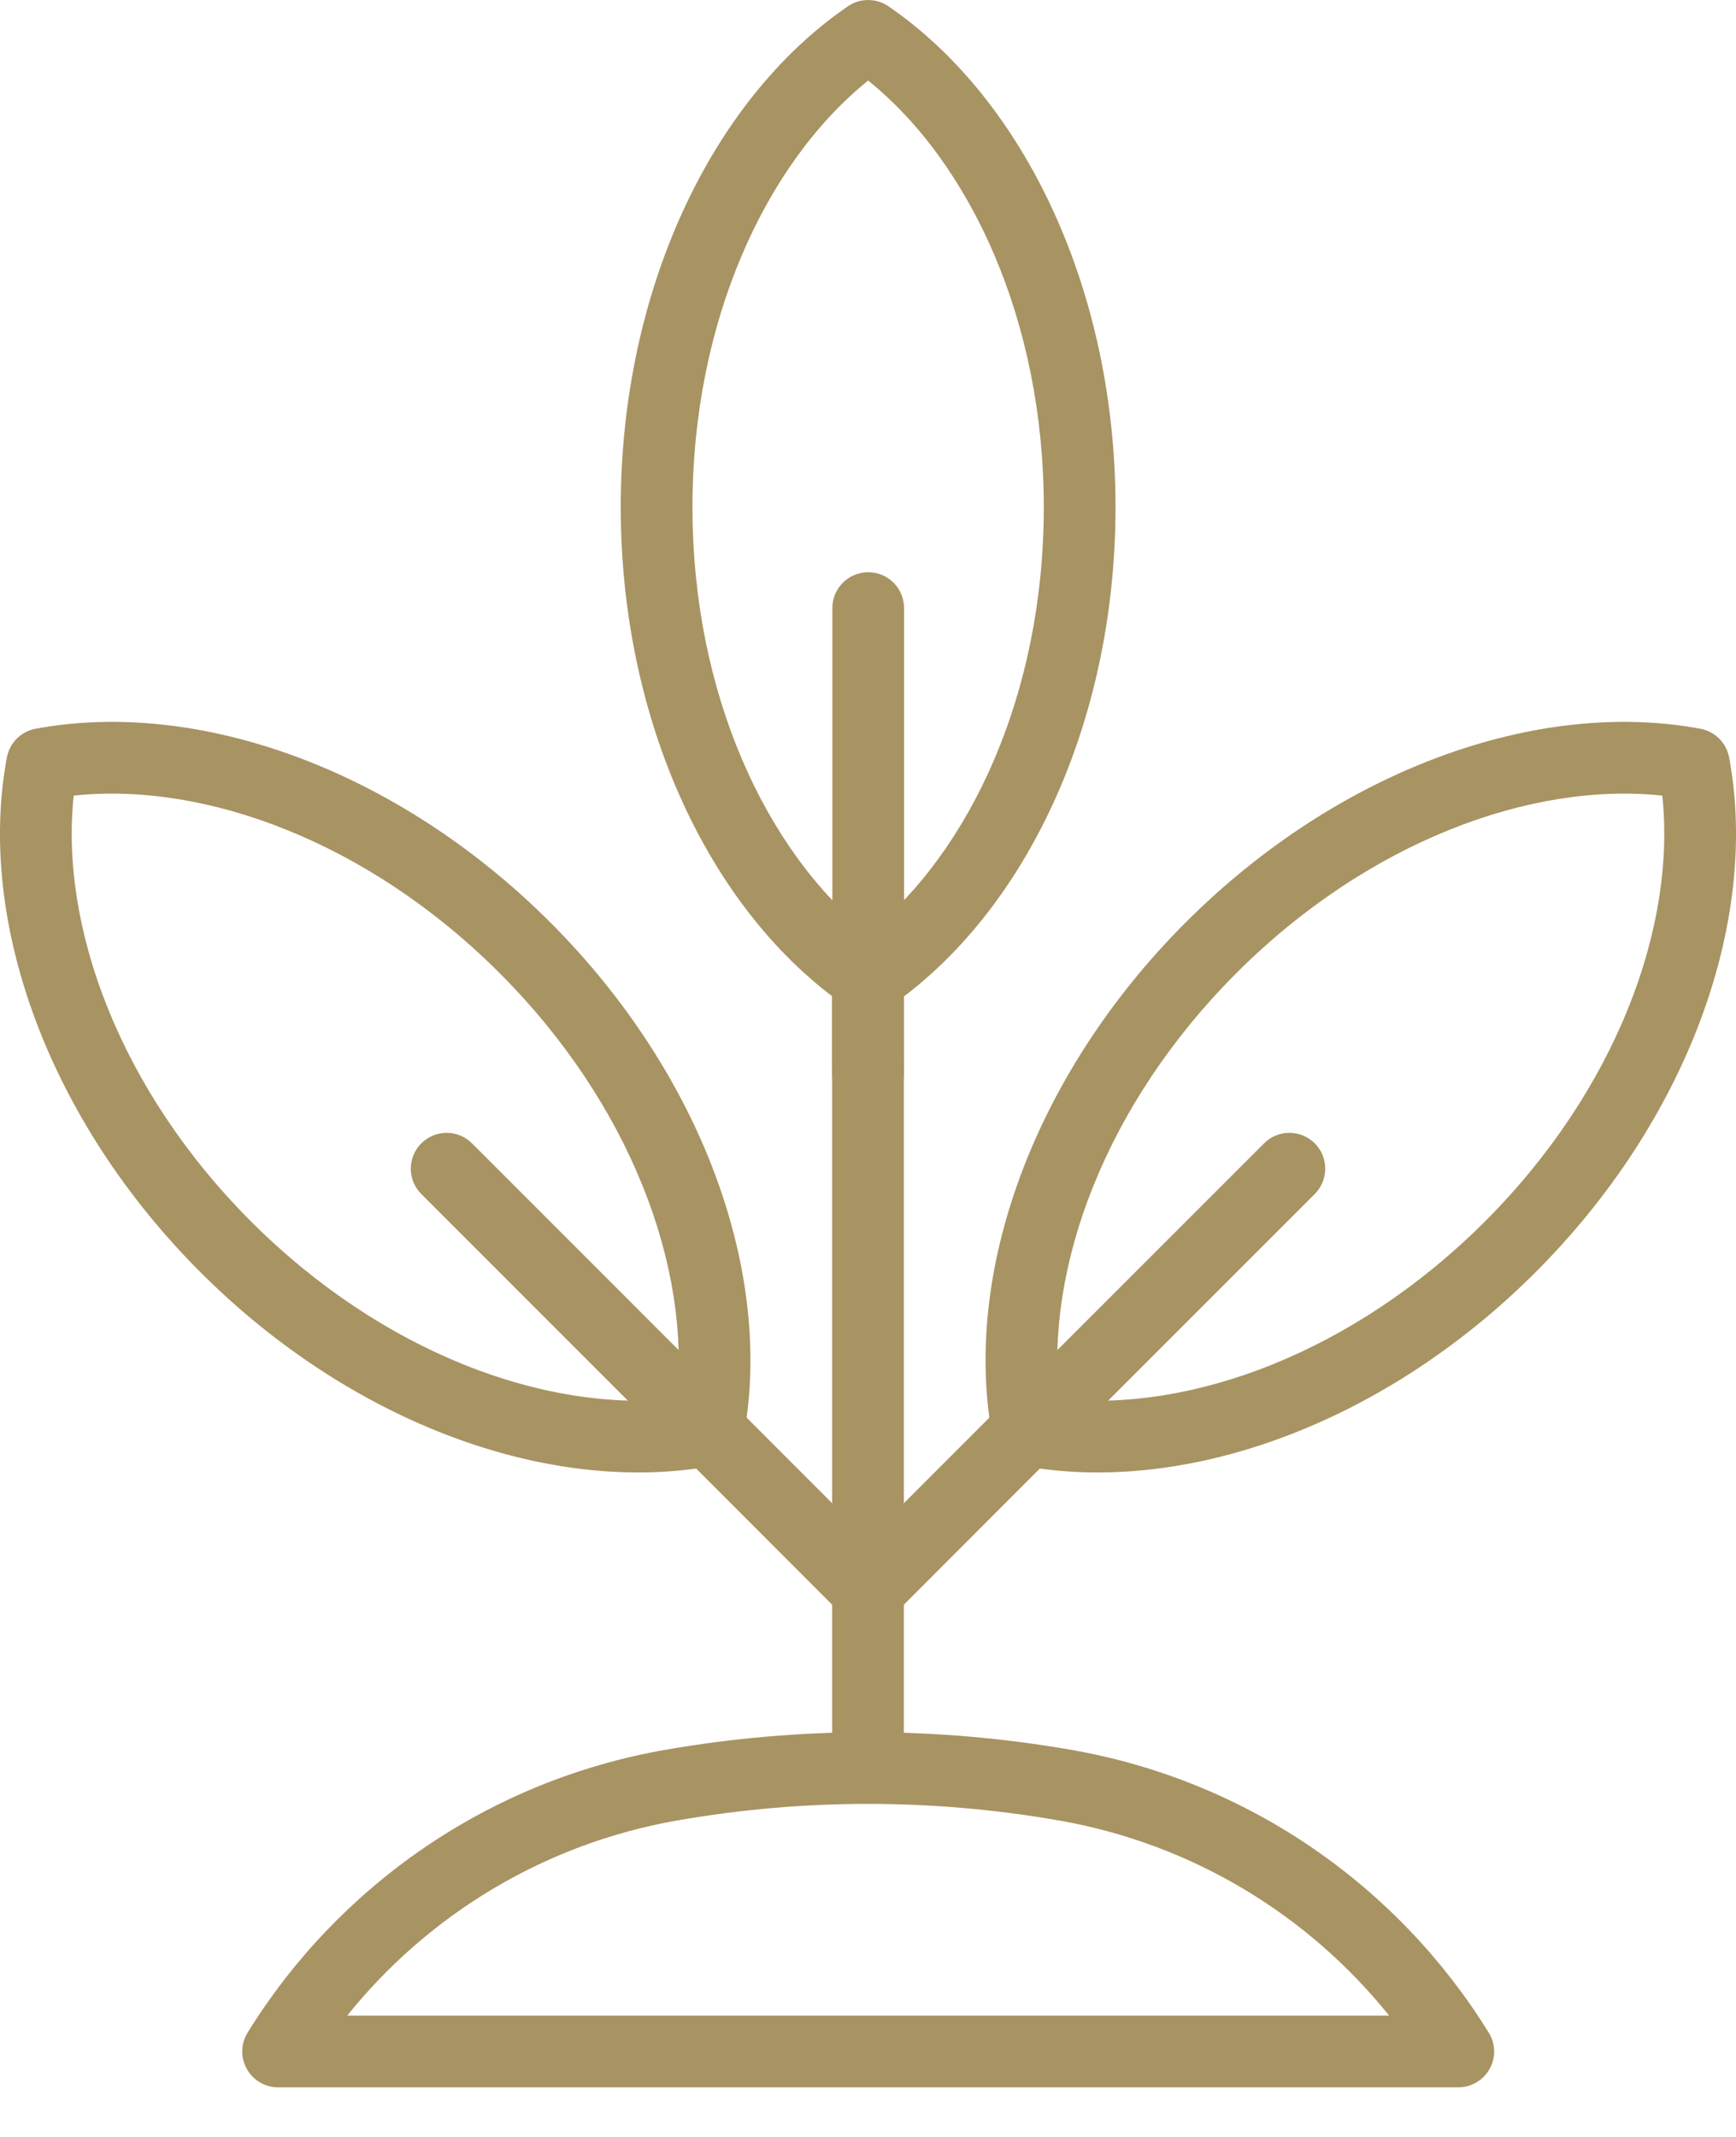 <svg xmlns="http://www.w3.org/2000/svg" fill="none" viewBox="0 0 26 32" height="32" width="26">
<path fill="#A89362" d="M6.31 17.121C6.519 16.912 6.859 16.912 7.069 17.121L10.938 20.991C10.957 21.005 10.974 21.02 10.991 21.037L13.38 23.428C13.589 23.638 13.589 23.978 13.38 24.187C13.17 24.397 12.83 24.396 12.62 24.187L10.277 21.841C10.259 21.827 10.242 21.812 10.225 21.796L6.31 17.88C6.1 17.67 6.1 17.331 6.31 17.121Z" clip-rule="evenodd" fill-rule="evenodd"></path>
<path fill="#A89362" d="M0.532 10.913C2.984 10.456 5.963 11.534 8.241 13.812C10.52 16.091 11.592 19.066 11.136 21.517C11.095 21.735 10.925 21.905 10.707 21.946C8.256 22.403 5.281 21.33 3.002 19.051C0.724 16.773 -0.354 13.794 0.103 11.342C0.144 11.124 0.314 10.954 0.532 10.913ZM1.104 11.914C0.894 13.878 1.794 16.325 3.761 18.292C5.728 20.259 8.171 21.156 10.135 20.945C10.346 18.982 9.449 16.538 7.482 14.571C5.515 12.604 3.068 11.704 1.104 11.914Z" clip-rule="evenodd" fill-rule="evenodd"></path>
<path fill="#A89362" d="M13 13.042C13.296 13.042 13.537 13.282 13.537 13.578V26.22C13.537 26.516 13.296 26.756 13 26.756C12.704 26.756 12.463 26.516 12.463 26.22V13.578C12.463 13.282 12.704 13.042 13 13.042Z" clip-rule="evenodd" fill-rule="evenodd"></path>
<path fill="#A89362" d="M19.691 17.121C19.9 17.331 19.9 17.67 19.691 17.88L15.775 21.796C15.759 21.812 15.741 21.827 15.723 21.841L13.38 24.187C13.17 24.396 12.83 24.397 12.621 24.187C12.411 23.978 12.411 23.638 12.62 23.428L15.009 21.037C15.026 21.02 15.043 21.005 15.062 20.991L18.932 17.121C19.141 16.912 19.481 16.912 19.691 17.121Z" clip-rule="evenodd" fill-rule="evenodd"></path>
<path fill="#A89362" d="M24.896 11.914C22.932 11.704 20.485 12.604 18.518 14.571C16.551 16.538 15.654 18.982 15.865 20.945C17.828 21.156 20.272 20.259 22.239 18.292C24.206 16.325 25.106 13.878 24.896 11.914ZM17.759 13.812C20.037 11.534 23.016 10.456 25.468 10.913C25.686 10.954 25.856 11.124 25.897 11.342C26.354 13.794 25.276 16.773 22.998 19.051C20.719 21.33 17.744 22.403 15.293 21.946C15.075 21.905 14.905 21.735 14.864 21.517C14.407 19.066 15.48 16.091 17.759 13.812Z" clip-rule="evenodd" fill-rule="evenodd"></path>
<path fill="#A89362" d="M13.003 8.569C13.3 8.569 13.54 8.809 13.54 9.105V14.643C13.54 14.666 13.538 14.689 13.535 14.712L13.537 16.083C13.537 16.379 13.297 16.62 13.001 16.62C12.704 16.62 12.464 16.38 12.463 16.084L12.462 14.648C12.462 14.624 12.463 14.601 12.466 14.578V9.105C12.466 8.809 12.707 8.569 13.003 8.569Z" clip-rule="evenodd" fill-rule="evenodd"></path>
<path fill="#A89362" d="M12.699 0.094C12.882 -0.031 13.123 -0.031 13.306 0.094C15.362 1.504 16.707 4.373 16.707 7.595C16.707 10.817 15.362 13.679 13.306 15.089C13.123 15.215 12.882 15.215 12.699 15.089C10.643 13.679 9.297 10.817 9.297 7.595C9.297 4.373 10.642 1.504 12.699 0.094ZM13.002 1.206C11.465 2.446 10.371 4.813 10.371 7.595C10.371 10.377 11.465 12.738 13.002 13.978C14.54 12.738 15.633 10.377 15.633 7.595C15.633 4.813 14.539 2.446 13.002 1.206Z" clip-rule="evenodd" fill-rule="evenodd"></path>
<path fill="#A89362" d="M16.024 26.2C16.024 26.2 16.025 26.2 16.026 26.2L16.027 26.201L16.031 26.201C18.709 26.666 20.948 28.258 22.297 30.438C22.4 30.603 22.405 30.811 22.31 30.981C22.215 31.151 22.036 31.257 21.841 31.257H4.164C3.97 31.257 3.79 31.151 3.696 30.981C3.601 30.811 3.606 30.603 3.708 30.438C5.057 28.258 7.297 26.666 9.975 26.201L9.975 26.201C11.976 25.853 14.022 25.853 16.024 26.2ZM15.842 27.258C13.961 26.931 12.039 26.931 10.158 27.258C8.142 27.608 6.407 28.681 5.2 30.183H20.805C19.599 28.682 17.864 27.609 15.849 27.259C15.848 27.259 15.848 27.259 15.847 27.259L15.845 27.259L15.842 27.258Z" clip-rule="evenodd" fill-rule="evenodd"></path>
</svg>
